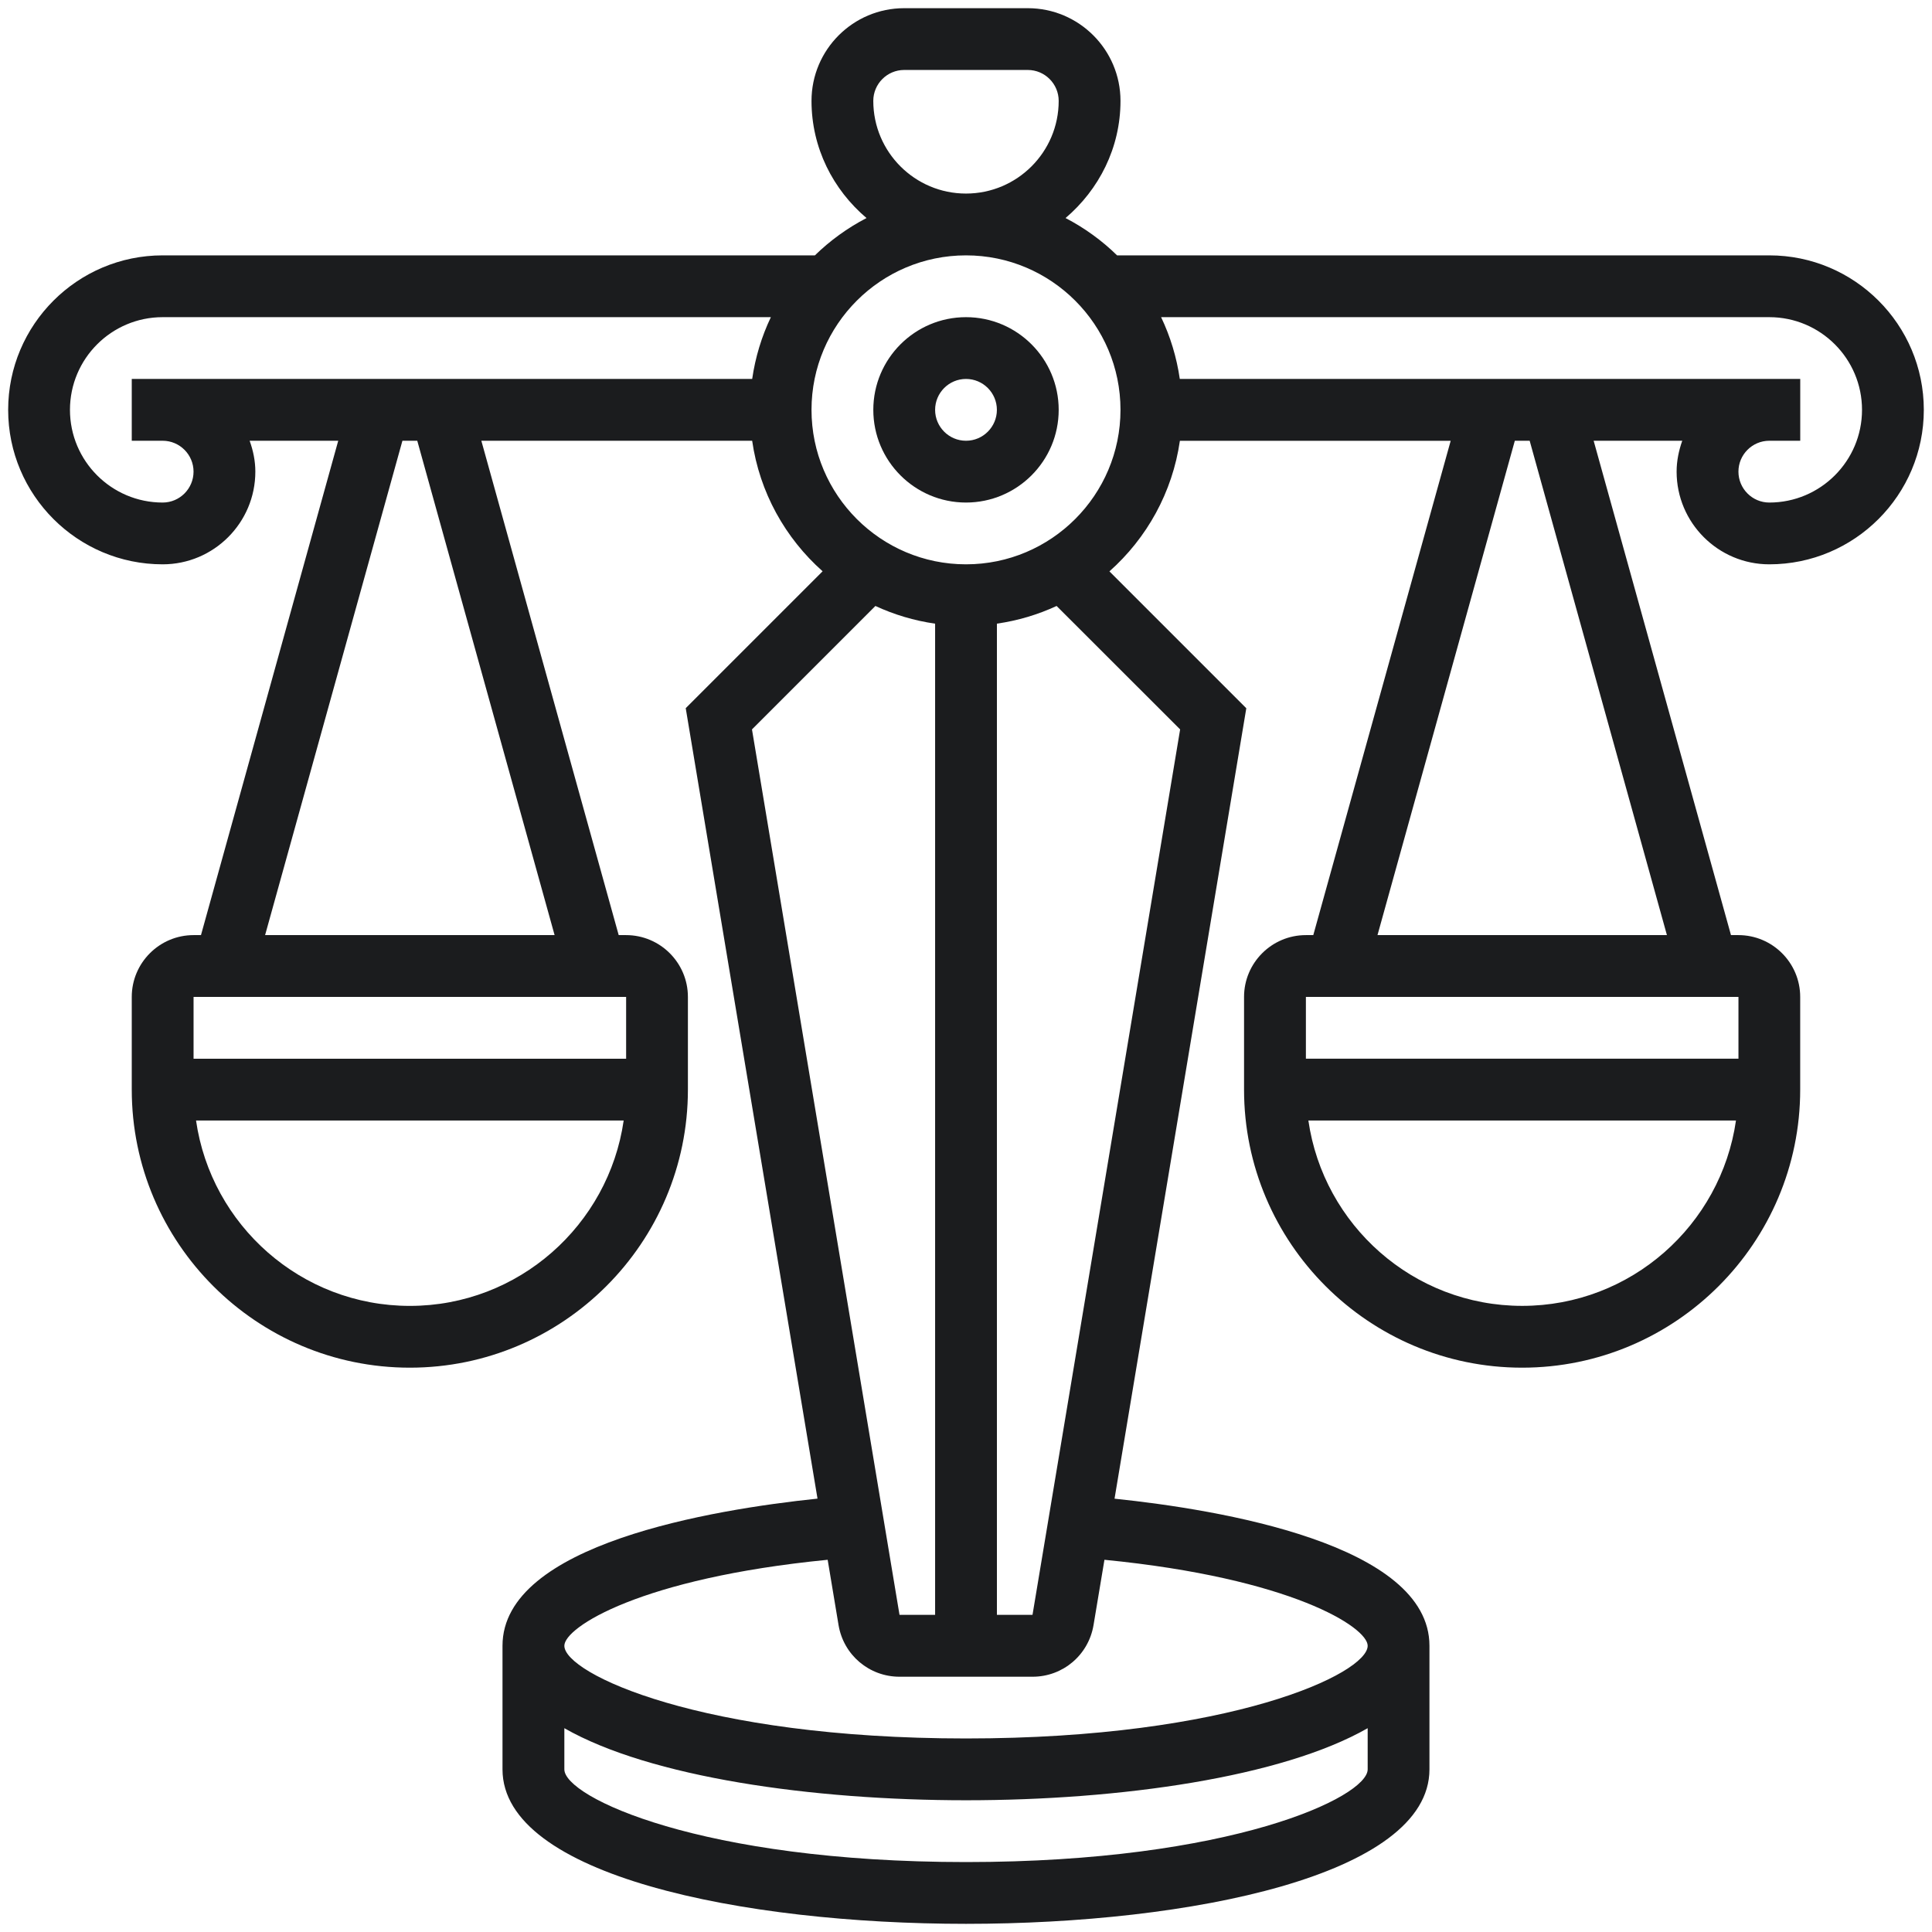 <svg width="85" height="85" viewBox="0 0 85 85" fill="none" xmlns="http://www.w3.org/2000/svg">
<path d="M42.5 13.954C40.25 13.954 38.422 15.782 38.422 18.032C38.422 20.281 40.25 22.11 42.5 22.11C44.75 22.11 46.578 20.281 46.578 18.032C46.578 15.782 44.75 13.954 42.5 13.954ZM42.5 19.391C41.749 19.391 41.141 18.779 41.141 18.032C41.141 17.284 41.749 16.672 42.5 16.672C43.251 16.672 43.859 17.284 43.859 18.032C43.859 18.779 43.251 19.391 42.5 19.391Z" fill="#1B1C1E"/>
<path d="M77.843 24.828C81.592 24.828 84.64 21.78 84.64 18.032C84.64 14.283 81.592 11.235 77.843 11.235H49.147C48.481 10.582 47.716 10.028 46.88 9.593C48.345 8.346 49.297 6.511 49.297 4.438C49.297 2.188 47.468 0.36 45.218 0.36H39.781C37.531 0.36 35.703 2.188 35.703 4.438C35.703 6.511 36.654 8.346 38.123 9.593C37.286 10.028 36.522 10.582 35.852 11.235H7.156C3.408 11.235 0.359 14.283 0.359 18.032C0.359 21.78 3.408 24.828 7.156 24.828C9.406 24.828 11.234 23 11.234 20.75C11.234 20.271 11.136 19.819 10.983 19.391H14.881L8.842 41.141H8.516C7.017 41.141 5.797 42.361 5.797 43.86V47.938C5.797 54.684 11.285 60.172 18.031 60.172C24.776 60.172 30.265 54.683 30.265 47.938V43.86C30.265 42.361 29.045 41.141 27.546 41.141H27.22L21.177 19.391H33.092C33.418 21.665 34.55 23.676 36.191 25.134L30.169 31.156L35.967 65.933C31.379 66.412 22.108 67.928 22.108 72.407V77.844C22.108 82.514 32.677 84.641 42.499 84.641C52.321 84.641 62.89 82.514 62.89 77.844V72.407C62.89 67.928 53.619 66.412 49.035 65.936L54.832 31.16L48.81 25.138C50.452 23.68 51.583 21.665 51.91 19.394H63.824L57.779 41.141H57.452C55.953 41.141 54.733 42.361 54.733 43.86V47.938C54.733 54.684 60.222 60.172 66.967 60.172C73.713 60.172 79.201 54.683 79.201 47.938V43.86C79.201 42.361 77.981 41.141 76.483 41.141H76.156L70.114 19.391H74.012C73.862 19.819 73.764 20.271 73.764 20.75C73.764 23 75.592 24.828 77.842 24.828L77.843 24.828ZM81.921 18.032C81.921 20.281 80.093 22.11 77.843 22.11C77.092 22.11 76.484 21.498 76.484 20.75C76.484 20.003 77.092 19.391 77.843 19.391H79.203V16.672H51.906C51.767 15.714 51.488 14.8 51.084 13.954H77.843C80.093 13.954 81.921 15.782 81.921 18.032H81.921ZM38.421 4.438C38.421 3.69 39.03 3.078 39.781 3.078H45.218C45.969 3.078 46.578 3.69 46.578 4.438C46.578 6.688 44.749 8.516 42.499 8.516C40.25 8.516 38.421 6.688 38.421 4.438ZM8.515 20.75C8.515 21.498 7.907 22.11 7.156 22.11C4.906 22.11 3.078 20.281 3.078 18.032C3.078 15.782 4.906 13.954 7.156 13.954H33.915C33.511 14.8 33.232 15.714 33.093 16.672H5.797V19.391H7.156C7.907 19.391 8.515 20.003 8.515 20.75H8.515ZM18.031 57.454C13.246 57.454 9.287 53.899 8.625 49.298H27.439C26.776 53.899 22.817 57.454 18.032 57.454H18.031ZM27.547 46.579H8.516V43.86H27.547V46.579ZM24.4 41.141H11.663L17.705 19.391H18.358L24.4 41.141ZM38.514 26.66C39.337 27.041 40.217 27.306 41.141 27.439V71.047H39.575L33.084 32.091L38.514 26.66ZM42.501 81.923C30.841 81.923 24.829 79.065 24.829 77.845V76.033C28.601 78.191 35.728 79.204 42.501 79.204C49.274 79.204 56.401 78.191 60.172 76.033V77.845C60.172 79.065 54.16 81.923 42.501 81.923V81.923ZM60.172 72.407C60.172 73.627 54.16 76.485 42.501 76.485C30.841 76.485 24.829 73.627 24.829 72.407C24.829 71.591 28.194 69.43 36.414 68.624L36.893 71.499C37.114 72.814 38.242 73.769 39.575 73.769H45.43C46.762 73.769 47.891 72.814 48.111 71.496L48.591 68.624C56.808 69.43 60.172 71.591 60.172 72.407H60.172ZM51.921 32.091L45.426 71.047H43.86V27.438C44.784 27.305 45.667 27.04 46.486 26.66L51.921 32.091ZM42.5 24.828C38.752 24.828 35.703 21.78 35.703 18.031C35.703 14.283 38.752 11.235 42.5 11.235C46.249 11.235 49.297 14.283 49.297 18.031C49.297 21.78 46.249 24.828 42.5 24.828ZM66.969 57.453C62.184 57.453 58.225 53.899 57.563 49.297H76.376C75.714 53.899 71.754 57.453 66.97 57.453H66.969ZM76.485 46.578H57.454V43.86H76.485V46.578ZM73.338 41.141H60.604L66.646 19.391H67.299L73.338 41.141Z" fill="#1B1C1E"/>
</svg>
